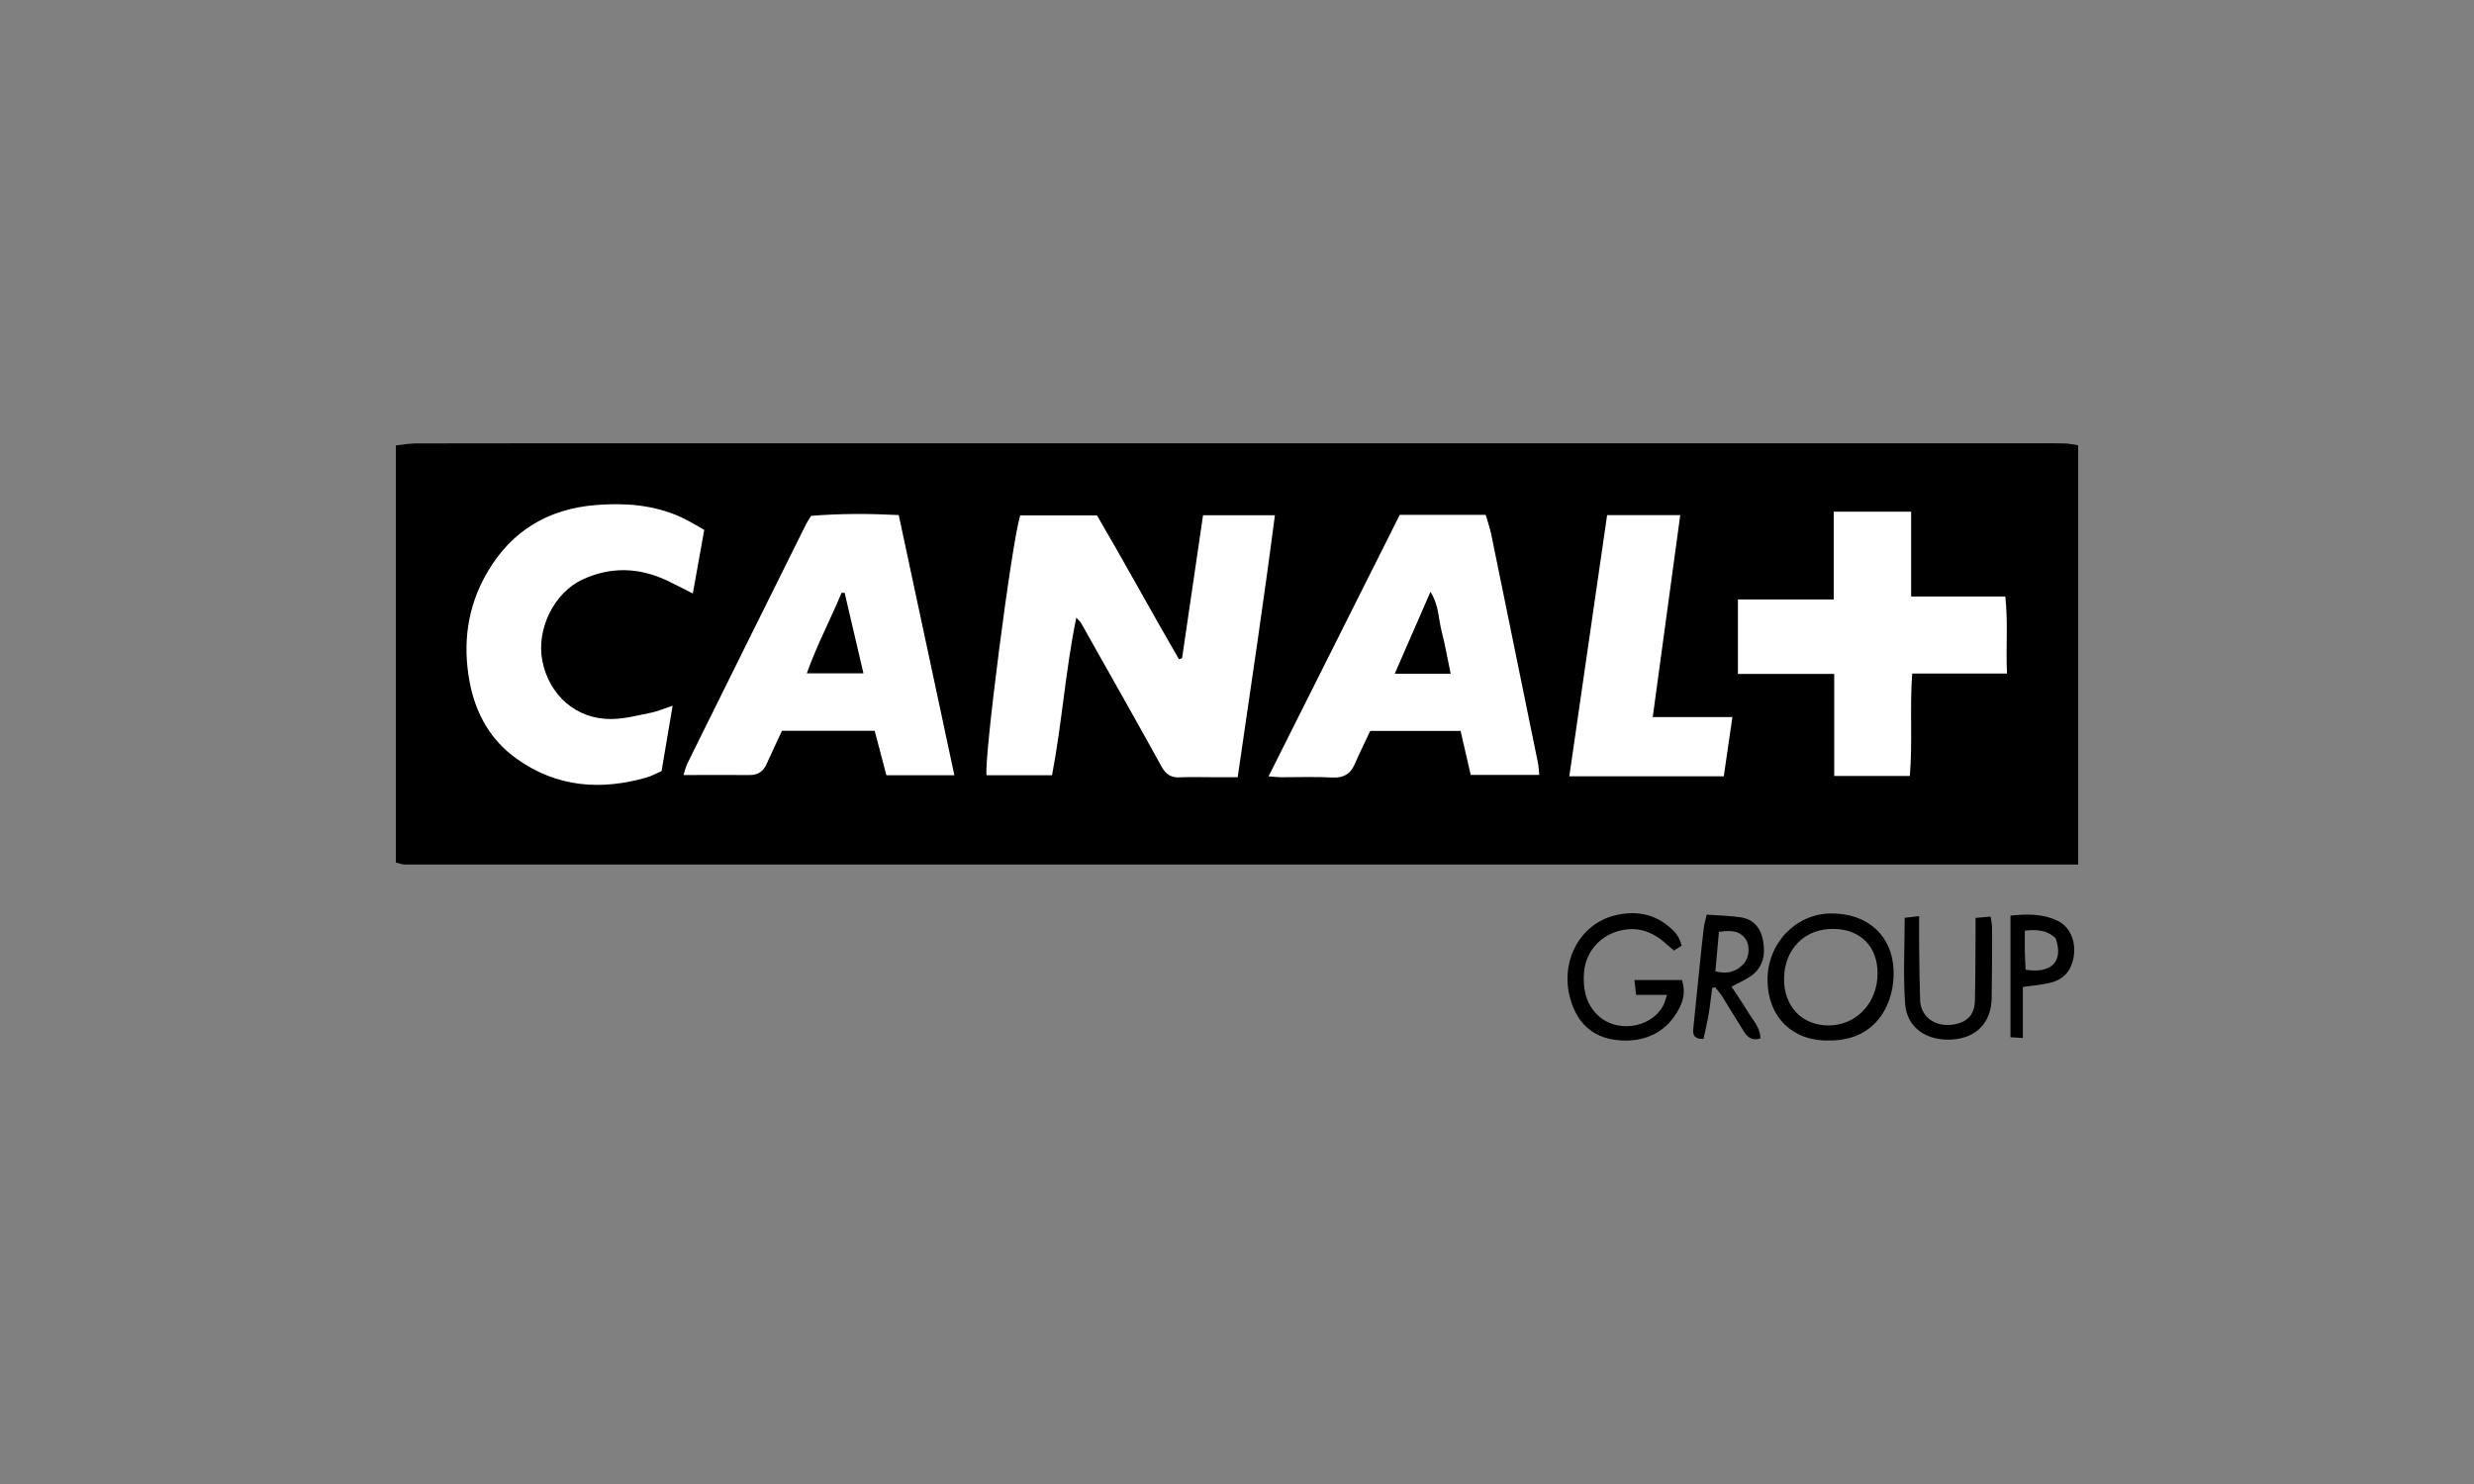 <?xml version="1.0" encoding="UTF-8"?><svg id="uuid-af34df39-00c0-4fc8-a6ea-9c73a65da506" xmlns="http://www.w3.org/2000/svg" width="250" height="150" viewBox="0 0 250 150"><rect x="0" y="0" width="250" height="150" fill="#808080" stroke="none"/><rect x="40" y="45" width="170" height="42" fill="#fff"/><path d="m40,87.18v-42.16c.68-.07,1.32-.19,1.97-.2,8.3-.02,16.6-.01,24.89-.01,46.22,0,92.43,0,138.65,0,1.03,0,2.07-.02,3.1.01.46.01.91.12,1.39.19v42.38c-56.43,0-112.75,0-169.07,0-.3,0-.59-.13-.93-.21Zm81.57-35.1c-.72,4.94-1.42,9.69-2.12,14.45l-.32.1c-2.78-4.79-5.43-9.67-8.28-14.54h-7.75c-.86,2.58-3.73,25.05-3.4,26.27h6.61c1.01-5.3,1.35-10.59,2.45-15.93.27.3.4.39.47.52,2.72,4.84,5.46,9.66,8.14,14.52.45.82.97,1.15,1.87,1.1,1.11-.05,2.22-.01,3.33-.01.82,0,1.64,0,2.5,0,1.3-8.93,2.62-17.68,3.76-26.48h-7.28Zm19.88-.05c-4.4,8.77-8.79,17.52-13.26,26.44.57.04.91.09,1.25.09,1.75,0,3.49-.06,5.23.03,1.12.05,1.8-.37,2.23-1.36.49-1.12,1.03-2.22,1.56-3.35h9.13c.35,1.54.7,3.02,1.03,4.45h6.92c-.05-.48-.05-.83-.12-1.17-1.57-7.72-3.15-15.43-4.73-23.15-.14-.68-.38-1.35-.56-1.97h-8.67Zm-59.49.12c-.23.37-.39.6-.51.84-4,8.05-8,16.1-11.98,24.16-.19.39-.28.83-.4,1.19,2.32,0,4.5-.02,6.67,0,.88.01,1.4-.38,1.74-1.15.5-1.12,1.03-2.22,1.54-3.32h9.37c.4,1.53.79,3,1.18,4.49h6.87c-1.89-8.82-3.74-17.47-5.62-26.3-2.99-.15-5.9-.16-8.85.08Zm103.39,26.28h7.64c.29-3.44-.02-6.84.24-10.35h9.58c-.13-2.64.12-5.13-.17-7.79h-9.52v-8.57h-7.82v8.87h-9.68v7.53h9.73v10.31Zm-114.2-24.88c-.83-.46-1.56-.93-2.34-1.28-2.75-1.25-5.67-1.46-8.62-1.22-4.79.39-8.5,2.6-10.95,6.8-2.03,3.48-2.52,7.24-1.77,11.15.6,3.14,2.1,5.82,4.76,7.71,4.05,2.88,8.5,3.21,13.16,1.86.48-.14.93-.4,1.46-.63.37-2.17.73-4.29,1.12-6.61-.88.29-1.5.57-2.14.7-1.35.27-2.72.64-4.08.65-3.5.02-6.24-2.37-6.94-5.85-.65-3.23,1.18-6.93,4.07-8.26,2.85-1.31,5.68-1.22,8.5.1.84.4,1.67.83,2.63,1.32.39-2.15.75-4.16,1.15-6.41Zm87.44,24.92h15.6c.29-1.99.57-3.91.87-5.99h-8.05c.94-6.87,1.85-13.58,2.78-20.41h-7.39c-1.27,8.81-2.54,17.57-3.82,26.4Z"/><path d="m184.72,105.17c-3.61.05-6.09-2.41-6.11-6.09-.03-3.7,2.83-6.71,6.39-6.75,3.74-.04,6.22,2.26,6.35,5.74.13,3.32-1.73,7.21-6.63,7.1Zm-4.44-6.27c-.04,2.8,1.79,4.74,4.48,4.75,2.81.01,4.97-2.27,4.97-5.26,0-2.72-1.72-4.46-4.44-4.5-2.91-.04-4.97,2.02-5.01,5.01Z"/><path d="m169.92,95.6c-.28.18-.5.32-.77.48-.3-.26-.57-.49-.83-.72-1.39-1.25-2.96-1.77-4.82-1.24-1.94.55-3.31,2.22-3.44,4.23-.1,1.52.14,2.92,1.22,4.09,1.83,2,5.44,1.61,6.77-.76.16-.29.23-.63.4-1.12h-3.12c-.06-.54-.11-.96-.17-1.5h4.8c.33.99.21,1.91-.23,2.78-1.24,2.47-3.42,3.45-5.85,3.33-2.75-.13-4.44-1.6-5.18-4.14-1.11-3.8.92-7.66,4.55-8.52,1.9-.45,3.71-.21,5.29,1.06.62.5,1.18,1.05,1.39,2.03Z"/><path d="m172.46,92.45c1.25.09,2.36.11,3.44.27,1.41.21,2.09,1.22,2.29,2.53.21,1.37-.09,2.62-1.32,3.45-.55.37-1.17.64-1.9,1.03.59.89,1.17,1.73,1.69,2.6.49.81,1.23,1.54,1.23,2.64-.84.25-1.31-.13-1.66-.69-.74-1.17-1.45-2.36-2.18-3.54-.21-.34-.49-.64-.74-.96-.1.03-.19.06-.29.09-.12.88-.21,1.76-.36,2.64-.14.83-.34,1.66-.52,2.5-.97.03-1.1-.43-1.03-1.06.24-2.32.47-4.65.71-6.97.11-1.06.22-2.13.35-3.19.05-.38.16-.75.29-1.34Zm1.24,1.74c-.12,1.32-.24,2.65-.36,3.99,1.28.33,2.16,0,2.87-.77.56-.61.64-1.81.21-2.45-.59-.87-1.46-.96-2.71-.77Z"/><path d="m192.47,92.77c.41-.05.85-.1,1.46-.17,0,1.17-.01,2.11,0,3.05.02,1.82.04,3.65.1,5.47.06,1.66,1.57,2.84,3.63,2.39,1.18-.26,1.86-1.01,1.9-2.26.07-2.3.05-4.6.07-6.9,0-.47,0-.93,0-1.57.54-.05,1-.08,1.52-.13.07.49.15.79.15,1.09,0,2.38,0,4.76-.04,7.14-.04,2.47-1.52,4.01-3.95,4.19-2.55.19-4.6-1.15-4.79-3.56-.22-2.83-.05-5.69-.05-8.75Z"/><path d="m204.41,99.75v5.17c-.47-.03-.82-.05-1.25-.08v-12.29c1.66-.18,3.24-.19,4.7.49,1.29.6,1.9,2.02,1.71,3.5-.2,1.53-.99,2.48-2.48,2.82-.84.19-1.7.26-2.69.4Zm3.34-4.88c-.85-.86-1.91-.94-3.14-.8,0,.76-.01,1.39,0,2.02.01.65.05,1.3.08,1.93,2.62.41,3.84-.84,3.05-3.14Z"/><path d="m146.58,68.1h-5.64c1.2-2.74,2.35-5.39,3.61-8.28.87,1.39.81,2.8,1.15,4.09.35,1.33.57,2.69.89,4.19Z"/><path d="m87.25,68.06h-5.72c1.01-2.85,2.39-5.44,3.51-8.14.1,0,.21,0,.31,0,.62,2.66,1.24,5.32,1.9,8.13Z"/></svg>